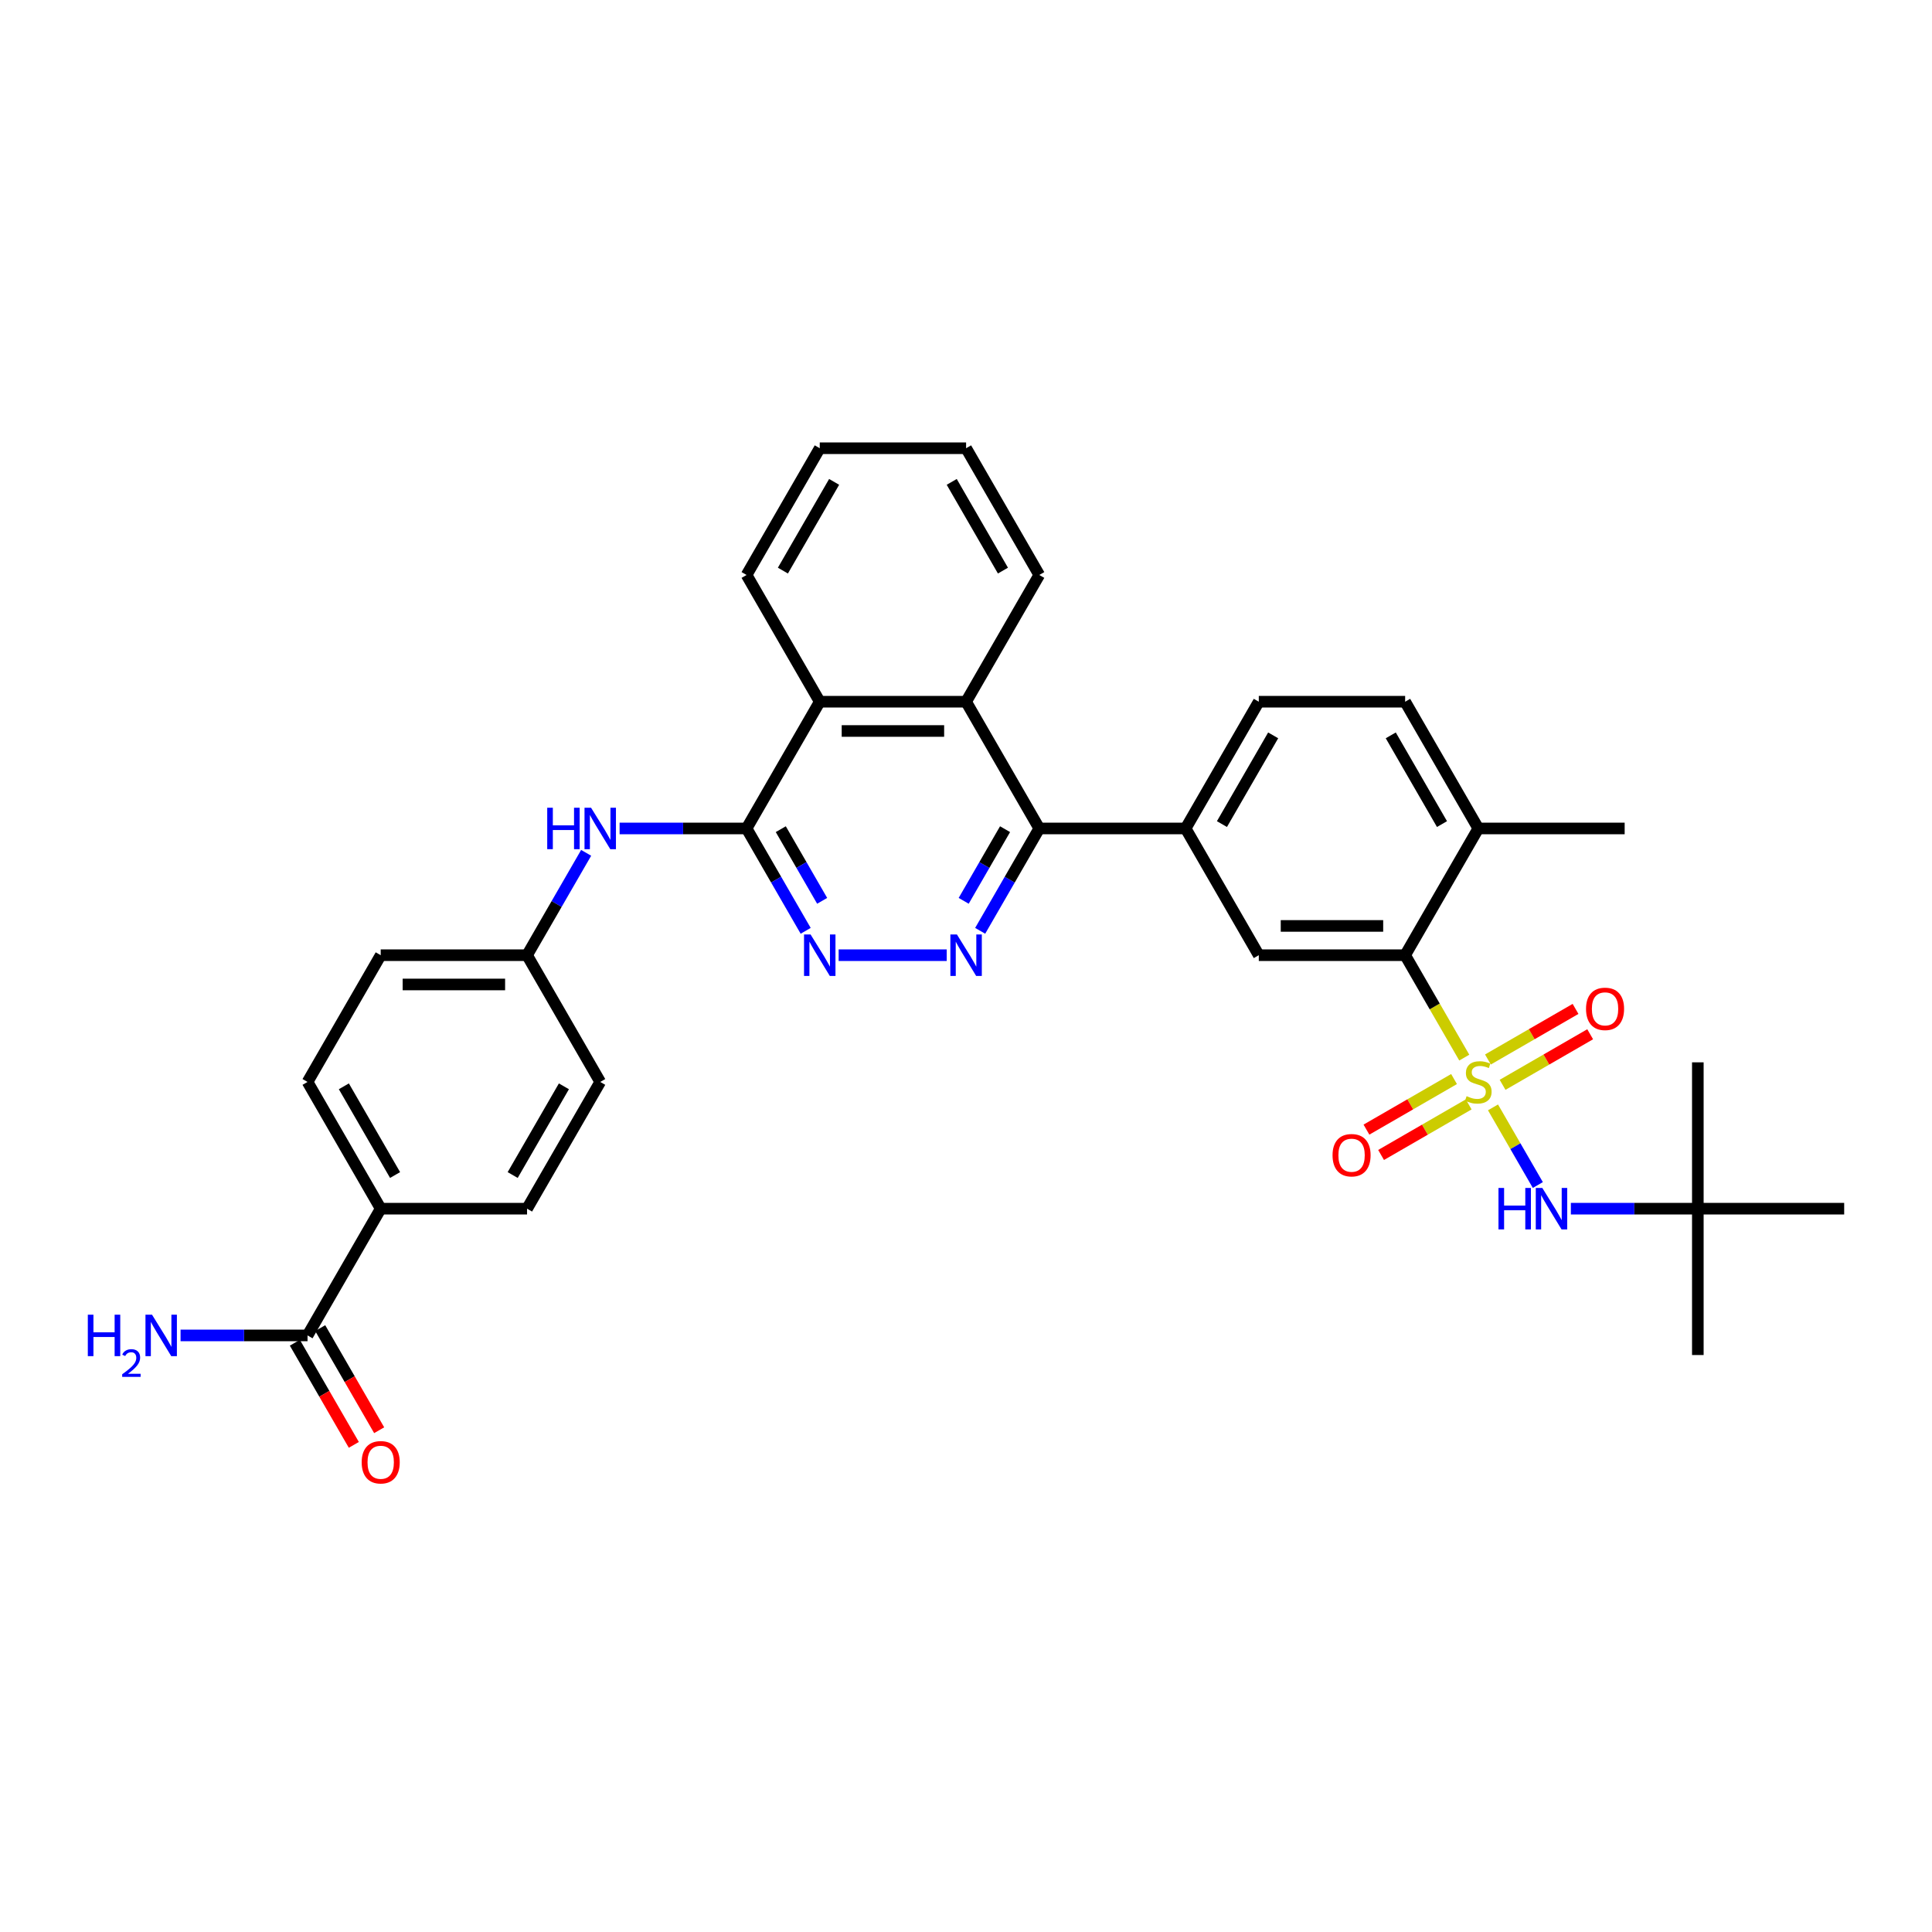 <?xml version='1.0' encoding='iso-8859-1'?>
<svg version='1.1' baseProfile='full'
              xmlns='http://www.w3.org/2000/svg'
                      xmlns:rdkit='http://www.rdkit.org/xml'
                      xmlns:xlink='http://www.w3.org/1999/xlink'
                  xml:space='preserve'
width='1000px' height='1000px' viewBox='0 0 1000 1000'>
<!-- END OF HEADER -->
<rect style='opacity:1.0;fill:#FFFFFF;stroke:none' width='1000' height='1000' x='0' y='0'> </rect>
<path class='bond-0' d='M 757.904,547.421 L 742.601,520.915' style='fill:none;fill-rule:evenodd;stroke:#CCCC00;stroke-width:6px;stroke-linecap:butt;stroke-linejoin:miter;stroke-opacity:1' />
<path class='bond-0' d='M 742.601,520.915 L 727.298,494.41' style='fill:none;fill-rule:evenodd;stroke:#000000;stroke-width:6px;stroke-linecap:butt;stroke-linejoin:miter;stroke-opacity:1' />
<path class='bond-5' d='M 772.773,573.176 L 784.377,593.274' style='fill:none;fill-rule:evenodd;stroke:#CCCC00;stroke-width:6px;stroke-linecap:butt;stroke-linejoin:miter;stroke-opacity:1' />
<path class='bond-5' d='M 784.377,593.274 L 795.98,613.371' style='fill:none;fill-rule:evenodd;stroke:#0000FF;stroke-width:6px;stroke-linecap:butt;stroke-linejoin:miter;stroke-opacity:1' />
<path class='bond-12' d='M 752.613,558.515 L 729.943,571.604' style='fill:none;fill-rule:evenodd;stroke:#CCCC00;stroke-width:6px;stroke-linecap:butt;stroke-linejoin:miter;stroke-opacity:1' />
<path class='bond-12' d='M 729.943,571.604 L 707.272,584.692' style='fill:none;fill-rule:evenodd;stroke:#FF0000;stroke-width:6px;stroke-linecap:butt;stroke-linejoin:miter;stroke-opacity:1' />
<path class='bond-12' d='M 760.188,571.635 L 737.518,584.724' style='fill:none;fill-rule:evenodd;stroke:#CCCC00;stroke-width:6px;stroke-linecap:butt;stroke-linejoin:miter;stroke-opacity:1' />
<path class='bond-12' d='M 737.518,584.724 L 714.847,597.813' style='fill:none;fill-rule:evenodd;stroke:#FF0000;stroke-width:6px;stroke-linecap:butt;stroke-linejoin:miter;stroke-opacity:1' />
<path class='bond-13' d='M 777.732,561.506 L 800.402,548.417' style='fill:none;fill-rule:evenodd;stroke:#CCCC00;stroke-width:6px;stroke-linecap:butt;stroke-linejoin:miter;stroke-opacity:1' />
<path class='bond-13' d='M 800.402,548.417 L 823.073,535.328' style='fill:none;fill-rule:evenodd;stroke:#FF0000;stroke-width:6px;stroke-linecap:butt;stroke-linejoin:miter;stroke-opacity:1' />
<path class='bond-13' d='M 770.157,548.386 L 792.827,535.297' style='fill:none;fill-rule:evenodd;stroke:#CCCC00;stroke-width:6px;stroke-linecap:butt;stroke-linejoin:miter;stroke-opacity:1' />
<path class='bond-13' d='M 792.827,535.297 L 815.498,522.208' style='fill:none;fill-rule:evenodd;stroke:#FF0000;stroke-width:6px;stroke-linecap:butt;stroke-linejoin:miter;stroke-opacity:1' />
<path class='bond-8' d='M 727.298,494.41 L 651.549,494.41' style='fill:none;fill-rule:evenodd;stroke:#000000;stroke-width:6px;stroke-linecap:butt;stroke-linejoin:miter;stroke-opacity:1' />
<path class='bond-8' d='M 715.935,479.26 L 662.911,479.26' style='fill:none;fill-rule:evenodd;stroke:#000000;stroke-width:6px;stroke-linecap:butt;stroke-linejoin:miter;stroke-opacity:1' />
<path class='bond-15' d='M 727.298,494.41 L 765.172,428.809' style='fill:none;fill-rule:evenodd;stroke:#000000;stroke-width:6px;stroke-linecap:butt;stroke-linejoin:miter;stroke-opacity:1' />
<path class='bond-1' d='M 507.336,481.79 L 522.631,455.299' style='fill:none;fill-rule:evenodd;stroke:#0000FF;stroke-width:6px;stroke-linecap:butt;stroke-linejoin:miter;stroke-opacity:1' />
<path class='bond-1' d='M 522.631,455.299 L 537.925,428.809' style='fill:none;fill-rule:evenodd;stroke:#000000;stroke-width:6px;stroke-linecap:butt;stroke-linejoin:miter;stroke-opacity:1' />
<path class='bond-1' d='M 498.804,466.268 L 509.51,447.725' style='fill:none;fill-rule:evenodd;stroke:#0000FF;stroke-width:6px;stroke-linecap:butt;stroke-linejoin:miter;stroke-opacity:1' />
<path class='bond-1' d='M 509.51,447.725 L 520.216,429.181' style='fill:none;fill-rule:evenodd;stroke:#000000;stroke-width:6px;stroke-linecap:butt;stroke-linejoin:miter;stroke-opacity:1' />
<path class='bond-4' d='M 490.021,494.41 L 434.08,494.41' style='fill:none;fill-rule:evenodd;stroke:#0000FF;stroke-width:6px;stroke-linecap:butt;stroke-linejoin:miter;stroke-opacity:1' />
<path class='bond-2' d='M 386.427,428.809 L 424.301,363.208' style='fill:none;fill-rule:evenodd;stroke:#000000;stroke-width:6px;stroke-linecap:butt;stroke-linejoin:miter;stroke-opacity:1' />
<path class='bond-10' d='M 386.427,428.809 L 353.567,428.809' style='fill:none;fill-rule:evenodd;stroke:#000000;stroke-width:6px;stroke-linecap:butt;stroke-linejoin:miter;stroke-opacity:1' />
<path class='bond-10' d='M 353.567,428.809 L 320.707,428.809' style='fill:none;fill-rule:evenodd;stroke:#0000FF;stroke-width:6px;stroke-linecap:butt;stroke-linejoin:miter;stroke-opacity:1' />
<path class='bond-35' d='M 386.427,428.809 L 401.721,455.299' style='fill:none;fill-rule:evenodd;stroke:#000000;stroke-width:6px;stroke-linecap:butt;stroke-linejoin:miter;stroke-opacity:1' />
<path class='bond-35' d='M 401.721,455.299 L 417.015,481.79' style='fill:none;fill-rule:evenodd;stroke:#0000FF;stroke-width:6px;stroke-linecap:butt;stroke-linejoin:miter;stroke-opacity:1' />
<path class='bond-35' d='M 404.135,429.181 L 414.841,447.725' style='fill:none;fill-rule:evenodd;stroke:#000000;stroke-width:6px;stroke-linecap:butt;stroke-linejoin:miter;stroke-opacity:1' />
<path class='bond-35' d='M 414.841,447.725 L 425.547,466.268' style='fill:none;fill-rule:evenodd;stroke:#0000FF;stroke-width:6px;stroke-linecap:butt;stroke-linejoin:miter;stroke-opacity:1' />
<path class='bond-3' d='M 537.925,428.809 L 613.674,428.809' style='fill:none;fill-rule:evenodd;stroke:#000000;stroke-width:6px;stroke-linecap:butt;stroke-linejoin:miter;stroke-opacity:1' />
<path class='bond-6' d='M 537.925,428.809 L 500.05,363.208' style='fill:none;fill-rule:evenodd;stroke:#000000;stroke-width:6px;stroke-linecap:butt;stroke-linejoin:miter;stroke-opacity:1' />
<path class='bond-16' d='M 813.076,625.611 L 845.936,625.611' style='fill:none;fill-rule:evenodd;stroke:#0000FF;stroke-width:6px;stroke-linecap:butt;stroke-linejoin:miter;stroke-opacity:1' />
<path class='bond-16' d='M 845.936,625.611 L 878.796,625.611' style='fill:none;fill-rule:evenodd;stroke:#000000;stroke-width:6px;stroke-linecap:butt;stroke-linejoin:miter;stroke-opacity:1' />
<path class='bond-9' d='M 500.05,363.208 L 424.301,363.208' style='fill:none;fill-rule:evenodd;stroke:#000000;stroke-width:6px;stroke-linecap:butt;stroke-linejoin:miter;stroke-opacity:1' />
<path class='bond-9' d='M 488.688,378.358 L 435.663,378.358' style='fill:none;fill-rule:evenodd;stroke:#000000;stroke-width:6px;stroke-linecap:butt;stroke-linejoin:miter;stroke-opacity:1' />
<path class='bond-26' d='M 500.05,363.208 L 537.925,297.608' style='fill:none;fill-rule:evenodd;stroke:#000000;stroke-width:6px;stroke-linecap:butt;stroke-linejoin:miter;stroke-opacity:1' />
<path class='bond-7' d='M 613.674,428.809 L 651.549,494.41' style='fill:none;fill-rule:evenodd;stroke:#000000;stroke-width:6px;stroke-linecap:butt;stroke-linejoin:miter;stroke-opacity:1' />
<path class='bond-34' d='M 613.674,428.809 L 651.549,363.208' style='fill:none;fill-rule:evenodd;stroke:#000000;stroke-width:6px;stroke-linecap:butt;stroke-linejoin:miter;stroke-opacity:1' />
<path class='bond-34' d='M 632.475,426.544 L 658.988,380.623' style='fill:none;fill-rule:evenodd;stroke:#000000;stroke-width:6px;stroke-linecap:butt;stroke-linejoin:miter;stroke-opacity:1' />
<path class='bond-27' d='M 424.301,363.208 L 386.427,297.608' style='fill:none;fill-rule:evenodd;stroke:#000000;stroke-width:6px;stroke-linecap:butt;stroke-linejoin:miter;stroke-opacity:1' />
<path class='bond-20' d='M 303.391,441.429 L 288.097,467.919' style='fill:none;fill-rule:evenodd;stroke:#0000FF;stroke-width:6px;stroke-linecap:butt;stroke-linejoin:miter;stroke-opacity:1' />
<path class='bond-20' d='M 288.097,467.919 L 272.803,494.41' style='fill:none;fill-rule:evenodd;stroke:#000000;stroke-width:6px;stroke-linecap:butt;stroke-linejoin:miter;stroke-opacity:1' />
<path class='bond-11' d='M 159.179,691.212 L 197.054,625.611' style='fill:none;fill-rule:evenodd;stroke:#000000;stroke-width:6px;stroke-linecap:butt;stroke-linejoin:miter;stroke-opacity:1' />
<path class='bond-18' d='M 152.619,694.999 L 167.878,721.429' style='fill:none;fill-rule:evenodd;stroke:#000000;stroke-width:6px;stroke-linecap:butt;stroke-linejoin:miter;stroke-opacity:1' />
<path class='bond-18' d='M 167.878,721.429 L 183.137,747.859' style='fill:none;fill-rule:evenodd;stroke:#FF0000;stroke-width:6px;stroke-linecap:butt;stroke-linejoin:miter;stroke-opacity:1' />
<path class='bond-18' d='M 165.739,687.424 L 180.998,713.854' style='fill:none;fill-rule:evenodd;stroke:#000000;stroke-width:6px;stroke-linecap:butt;stroke-linejoin:miter;stroke-opacity:1' />
<path class='bond-18' d='M 180.998,713.854 L 196.258,740.284' style='fill:none;fill-rule:evenodd;stroke:#FF0000;stroke-width:6px;stroke-linecap:butt;stroke-linejoin:miter;stroke-opacity:1' />
<path class='bond-23' d='M 159.179,691.212 L 126.319,691.212' style='fill:none;fill-rule:evenodd;stroke:#000000;stroke-width:6px;stroke-linecap:butt;stroke-linejoin:miter;stroke-opacity:1' />
<path class='bond-23' d='M 126.319,691.212 L 93.459,691.212' style='fill:none;fill-rule:evenodd;stroke:#0000FF;stroke-width:6px;stroke-linecap:butt;stroke-linejoin:miter;stroke-opacity:1' />
<path class='bond-14' d='M 197.054,625.611 L 159.179,560.01' style='fill:none;fill-rule:evenodd;stroke:#000000;stroke-width:6px;stroke-linecap:butt;stroke-linejoin:miter;stroke-opacity:1' />
<path class='bond-14' d='M 204.492,608.196 L 177.98,562.276' style='fill:none;fill-rule:evenodd;stroke:#000000;stroke-width:6px;stroke-linecap:butt;stroke-linejoin:miter;stroke-opacity:1' />
<path class='bond-37' d='M 197.054,625.611 L 272.803,625.611' style='fill:none;fill-rule:evenodd;stroke:#000000;stroke-width:6px;stroke-linecap:butt;stroke-linejoin:miter;stroke-opacity:1' />
<path class='bond-19' d='M 765.172,428.809 L 727.298,363.208' style='fill:none;fill-rule:evenodd;stroke:#000000;stroke-width:6px;stroke-linecap:butt;stroke-linejoin:miter;stroke-opacity:1' />
<path class='bond-19' d='M 746.371,426.544 L 719.859,380.623' style='fill:none;fill-rule:evenodd;stroke:#000000;stroke-width:6px;stroke-linecap:butt;stroke-linejoin:miter;stroke-opacity:1' />
<path class='bond-28' d='M 765.172,428.809 L 840.922,428.809' style='fill:none;fill-rule:evenodd;stroke:#000000;stroke-width:6px;stroke-linecap:butt;stroke-linejoin:miter;stroke-opacity:1' />
<path class='bond-29' d='M 878.796,625.611 L 878.796,701.36' style='fill:none;fill-rule:evenodd;stroke:#000000;stroke-width:6px;stroke-linecap:butt;stroke-linejoin:miter;stroke-opacity:1' />
<path class='bond-30' d='M 878.796,625.611 L 878.796,549.862' style='fill:none;fill-rule:evenodd;stroke:#000000;stroke-width:6px;stroke-linecap:butt;stroke-linejoin:miter;stroke-opacity:1' />
<path class='bond-31' d='M 878.796,625.611 L 954.545,625.611' style='fill:none;fill-rule:evenodd;stroke:#000000;stroke-width:6px;stroke-linecap:butt;stroke-linejoin:miter;stroke-opacity:1' />
<path class='bond-17' d='M 651.549,363.208 L 727.298,363.208' style='fill:none;fill-rule:evenodd;stroke:#000000;stroke-width:6px;stroke-linecap:butt;stroke-linejoin:miter;stroke-opacity:1' />
<path class='bond-24' d='M 272.803,494.41 L 310.677,560.01' style='fill:none;fill-rule:evenodd;stroke:#000000;stroke-width:6px;stroke-linecap:butt;stroke-linejoin:miter;stroke-opacity:1' />
<path class='bond-25' d='M 272.803,494.41 L 197.054,494.41' style='fill:none;fill-rule:evenodd;stroke:#000000;stroke-width:6px;stroke-linecap:butt;stroke-linejoin:miter;stroke-opacity:1' />
<path class='bond-25' d='M 261.44,509.56 L 208.416,509.56' style='fill:none;fill-rule:evenodd;stroke:#000000;stroke-width:6px;stroke-linecap:butt;stroke-linejoin:miter;stroke-opacity:1' />
<path class='bond-21' d='M 159.179,560.01 L 197.054,494.41' style='fill:none;fill-rule:evenodd;stroke:#000000;stroke-width:6px;stroke-linecap:butt;stroke-linejoin:miter;stroke-opacity:1' />
<path class='bond-22' d='M 272.803,625.611 L 310.677,560.01' style='fill:none;fill-rule:evenodd;stroke:#000000;stroke-width:6px;stroke-linecap:butt;stroke-linejoin:miter;stroke-opacity:1' />
<path class='bond-22' d='M 265.364,608.196 L 291.876,562.276' style='fill:none;fill-rule:evenodd;stroke:#000000;stroke-width:6px;stroke-linecap:butt;stroke-linejoin:miter;stroke-opacity:1' />
<path class='bond-32' d='M 537.925,297.608 L 500.05,232.007' style='fill:none;fill-rule:evenodd;stroke:#000000;stroke-width:6px;stroke-linecap:butt;stroke-linejoin:miter;stroke-opacity:1' />
<path class='bond-32' d='M 519.124,295.342 L 492.611,249.422' style='fill:none;fill-rule:evenodd;stroke:#000000;stroke-width:6px;stroke-linecap:butt;stroke-linejoin:miter;stroke-opacity:1' />
<path class='bond-36' d='M 386.427,297.608 L 424.301,232.007' style='fill:none;fill-rule:evenodd;stroke:#000000;stroke-width:6px;stroke-linecap:butt;stroke-linejoin:miter;stroke-opacity:1' />
<path class='bond-36' d='M 405.228,295.342 L 431.74,249.422' style='fill:none;fill-rule:evenodd;stroke:#000000;stroke-width:6px;stroke-linecap:butt;stroke-linejoin:miter;stroke-opacity:1' />
<path class='bond-33' d='M 500.05,232.007 L 424.301,232.007' style='fill:none;fill-rule:evenodd;stroke:#000000;stroke-width:6px;stroke-linecap:butt;stroke-linejoin:miter;stroke-opacity:1' />
<path  class='atom-0' d='M 759.113 567.373
Q 759.355 567.464, 760.355 567.888
Q 761.355 568.313, 762.446 568.585
Q 763.567 568.828, 764.657 568.828
Q 766.687 568.828, 767.869 567.858
Q 769.051 566.858, 769.051 565.131
Q 769.051 563.949, 768.445 563.222
Q 767.869 562.495, 766.96 562.101
Q 766.051 561.707, 764.536 561.253
Q 762.627 560.677, 761.476 560.132
Q 760.355 559.586, 759.537 558.435
Q 758.749 557.283, 758.749 555.344
Q 758.749 552.648, 760.567 550.981
Q 762.415 549.315, 766.051 549.315
Q 768.536 549.315, 771.354 550.496
L 770.657 552.829
Q 768.081 551.769, 766.142 551.769
Q 764.051 551.769, 762.9 552.648
Q 761.749 553.496, 761.779 554.981
Q 761.779 556.132, 762.355 556.829
Q 762.961 557.526, 763.809 557.92
Q 764.688 558.314, 766.142 558.768
Q 768.081 559.374, 769.233 559.98
Q 770.384 560.586, 771.202 561.828
Q 772.05 563.04, 772.05 565.131
Q 772.05 568.1, 770.051 569.706
Q 768.081 571.282, 764.779 571.282
Q 762.87 571.282, 761.415 570.858
Q 759.991 570.464, 758.294 569.767
L 759.113 567.373
' fill='#CCCC00'/>
<path  class='atom-2' d='M 495.308 483.684
L 502.338 495.046
Q 503.035 496.167, 504.156 498.197
Q 505.277 500.227, 505.338 500.348
L 505.338 483.684
L 508.186 483.684
L 508.186 505.136
L 505.247 505.136
L 497.702 492.713
Q 496.823 491.259, 495.884 489.592
Q 494.975 487.926, 494.702 487.41
L 494.702 505.136
L 491.915 505.136
L 491.915 483.684
L 495.308 483.684
' fill='#0000FF'/>
<path  class='atom-5' d='M 419.559 483.684
L 426.589 495.046
Q 427.286 496.167, 428.407 498.197
Q 429.528 500.227, 429.588 500.348
L 429.588 483.684
L 432.437 483.684
L 432.437 505.136
L 429.497 505.136
L 421.953 492.713
Q 421.074 491.259, 420.135 489.592
Q 419.226 487.926, 418.953 487.41
L 418.953 505.136
L 416.166 505.136
L 416.166 483.684
L 419.559 483.684
' fill='#0000FF'/>
<path  class='atom-6' d='M 775.611 614.885
L 778.519 614.885
L 778.519 624.005
L 789.488 624.005
L 789.488 614.885
L 792.397 614.885
L 792.397 636.337
L 789.488 636.337
L 789.488 626.429
L 778.519 626.429
L 778.519 636.337
L 775.611 636.337
L 775.611 614.885
' fill='#0000FF'/>
<path  class='atom-6' d='M 798.305 614.885
L 805.335 626.247
Q 806.032 627.369, 807.153 629.399
Q 808.274 631.429, 808.334 631.55
L 808.334 614.885
L 811.183 614.885
L 811.183 636.337
L 808.243 636.337
L 800.699 623.914
Q 799.82 622.46, 798.881 620.794
Q 797.972 619.127, 797.699 618.612
L 797.699 636.337
L 794.912 636.337
L 794.912 614.885
L 798.305 614.885
' fill='#0000FF'/>
<path  class='atom-11' d='M 283.241 418.083
L 286.15 418.083
L 286.15 427.203
L 297.118 427.203
L 297.118 418.083
L 300.027 418.083
L 300.027 439.535
L 297.118 439.535
L 297.118 429.627
L 286.15 429.627
L 286.15 439.535
L 283.241 439.535
L 283.241 418.083
' fill='#0000FF'/>
<path  class='atom-11' d='M 305.935 418.083
L 312.965 429.445
Q 313.662 430.566, 314.783 432.596
Q 315.904 434.627, 315.965 434.748
L 315.965 418.083
L 318.813 418.083
L 318.813 439.535
L 315.874 439.535
L 308.329 427.112
Q 307.45 425.658, 306.511 423.991
Q 305.602 422.325, 305.329 421.81
L 305.329 439.535
L 302.542 439.535
L 302.542 418.083
L 305.935 418.083
' fill='#0000FF'/>
<path  class='atom-13' d='M 689.724 597.946
Q 689.724 592.795, 692.27 589.916
Q 694.815 587.038, 699.572 587.038
Q 704.329 587.038, 706.874 589.916
Q 709.419 592.795, 709.419 597.946
Q 709.419 603.157, 706.844 606.127
Q 704.268 609.066, 699.572 609.066
Q 694.845 609.066, 692.27 606.127
Q 689.724 603.187, 689.724 597.946
M 699.572 606.642
Q 702.844 606.642, 704.601 604.46
Q 706.389 602.248, 706.389 597.946
Q 706.389 593.734, 704.601 591.613
Q 702.844 589.462, 699.572 589.462
Q 696.299 589.462, 694.512 591.583
Q 692.754 593.704, 692.754 597.946
Q 692.754 602.278, 694.512 604.46
Q 696.299 606.642, 699.572 606.642
' fill='#FF0000'/>
<path  class='atom-14' d='M 820.926 522.196
Q 820.926 517.045, 823.471 514.167
Q 826.016 511.289, 830.773 511.289
Q 835.53 511.289, 838.075 514.167
Q 840.621 517.045, 840.621 522.196
Q 840.621 527.408, 838.045 530.377
Q 835.47 533.316, 830.773 533.316
Q 826.046 533.316, 823.471 530.377
Q 820.926 527.438, 820.926 522.196
M 830.773 530.892
Q 834.046 530.892, 835.803 528.711
Q 837.591 526.499, 837.591 522.196
Q 837.591 517.985, 835.803 515.864
Q 834.046 513.713, 830.773 513.713
Q 827.501 513.713, 825.713 515.834
Q 823.956 517.954, 823.956 522.196
Q 823.956 526.529, 825.713 528.711
Q 827.501 530.892, 830.773 530.892
' fill='#FF0000'/>
<path  class='atom-19' d='M 187.206 756.873
Q 187.206 751.722, 189.751 748.844
Q 192.296 745.965, 197.054 745.965
Q 201.811 745.965, 204.356 748.844
Q 206.901 751.722, 206.901 756.873
Q 206.901 762.085, 204.325 765.054
Q 201.75 767.993, 197.054 767.993
Q 192.327 767.993, 189.751 765.054
Q 187.206 762.115, 187.206 756.873
M 197.054 765.569
Q 200.326 765.569, 202.083 763.388
Q 203.871 761.176, 203.871 756.873
Q 203.871 752.662, 202.083 750.541
Q 200.326 748.389, 197.054 748.389
Q 193.781 748.389, 191.993 750.51
Q 190.236 752.631, 190.236 756.873
Q 190.236 761.206, 191.993 763.388
Q 193.781 765.569, 197.054 765.569
' fill='#FF0000'/>
<path  class='atom-24' d='M 45.455 680.486
L 48.363 680.486
L 48.363 689.606
L 59.332 689.606
L 59.332 680.486
L 62.241 680.486
L 62.241 701.938
L 59.332 701.938
L 59.332 692.03
L 48.363 692.03
L 48.363 701.938
L 45.455 701.938
L 45.455 680.486
' fill='#0000FF'/>
<path  class='atom-24' d='M 63.281 701.185
Q 63.8 699.845, 65.04 699.106
Q 66.28 698.346, 68 698.346
Q 70.14 698.346, 71.34 699.506
Q 72.539 700.665, 72.539 702.725
Q 72.539 704.825, 70.98 706.785
Q 69.44 708.744, 66.24 711.064
L 72.779 711.064
L 72.779 712.664
L 63.24 712.664
L 63.24 711.324
Q 65.88 709.444, 67.44 708.045
Q 69.02 706.645, 69.78 705.385
Q 70.54 704.125, 70.54 702.825
Q 70.54 701.465, 69.86 700.705
Q 69.18 699.945, 68 699.945
Q 66.86 699.945, 66.1 700.405
Q 65.34 700.865, 64.8 701.885
L 63.281 701.185
' fill='#0000FF'/>
<path  class='atom-24' d='M 78.688 680.486
L 85.717 691.848
Q 86.414 692.969, 87.535 694.999
Q 88.656 697.029, 88.717 697.151
L 88.717 680.486
L 91.565 680.486
L 91.565 701.938
L 88.626 701.938
L 81.082 689.515
Q 80.203 688.061, 79.263 686.394
Q 78.355 684.728, 78.082 684.213
L 78.082 701.938
L 75.294 701.938
L 75.294 680.486
L 78.688 680.486
' fill='#0000FF'/>
</svg>

